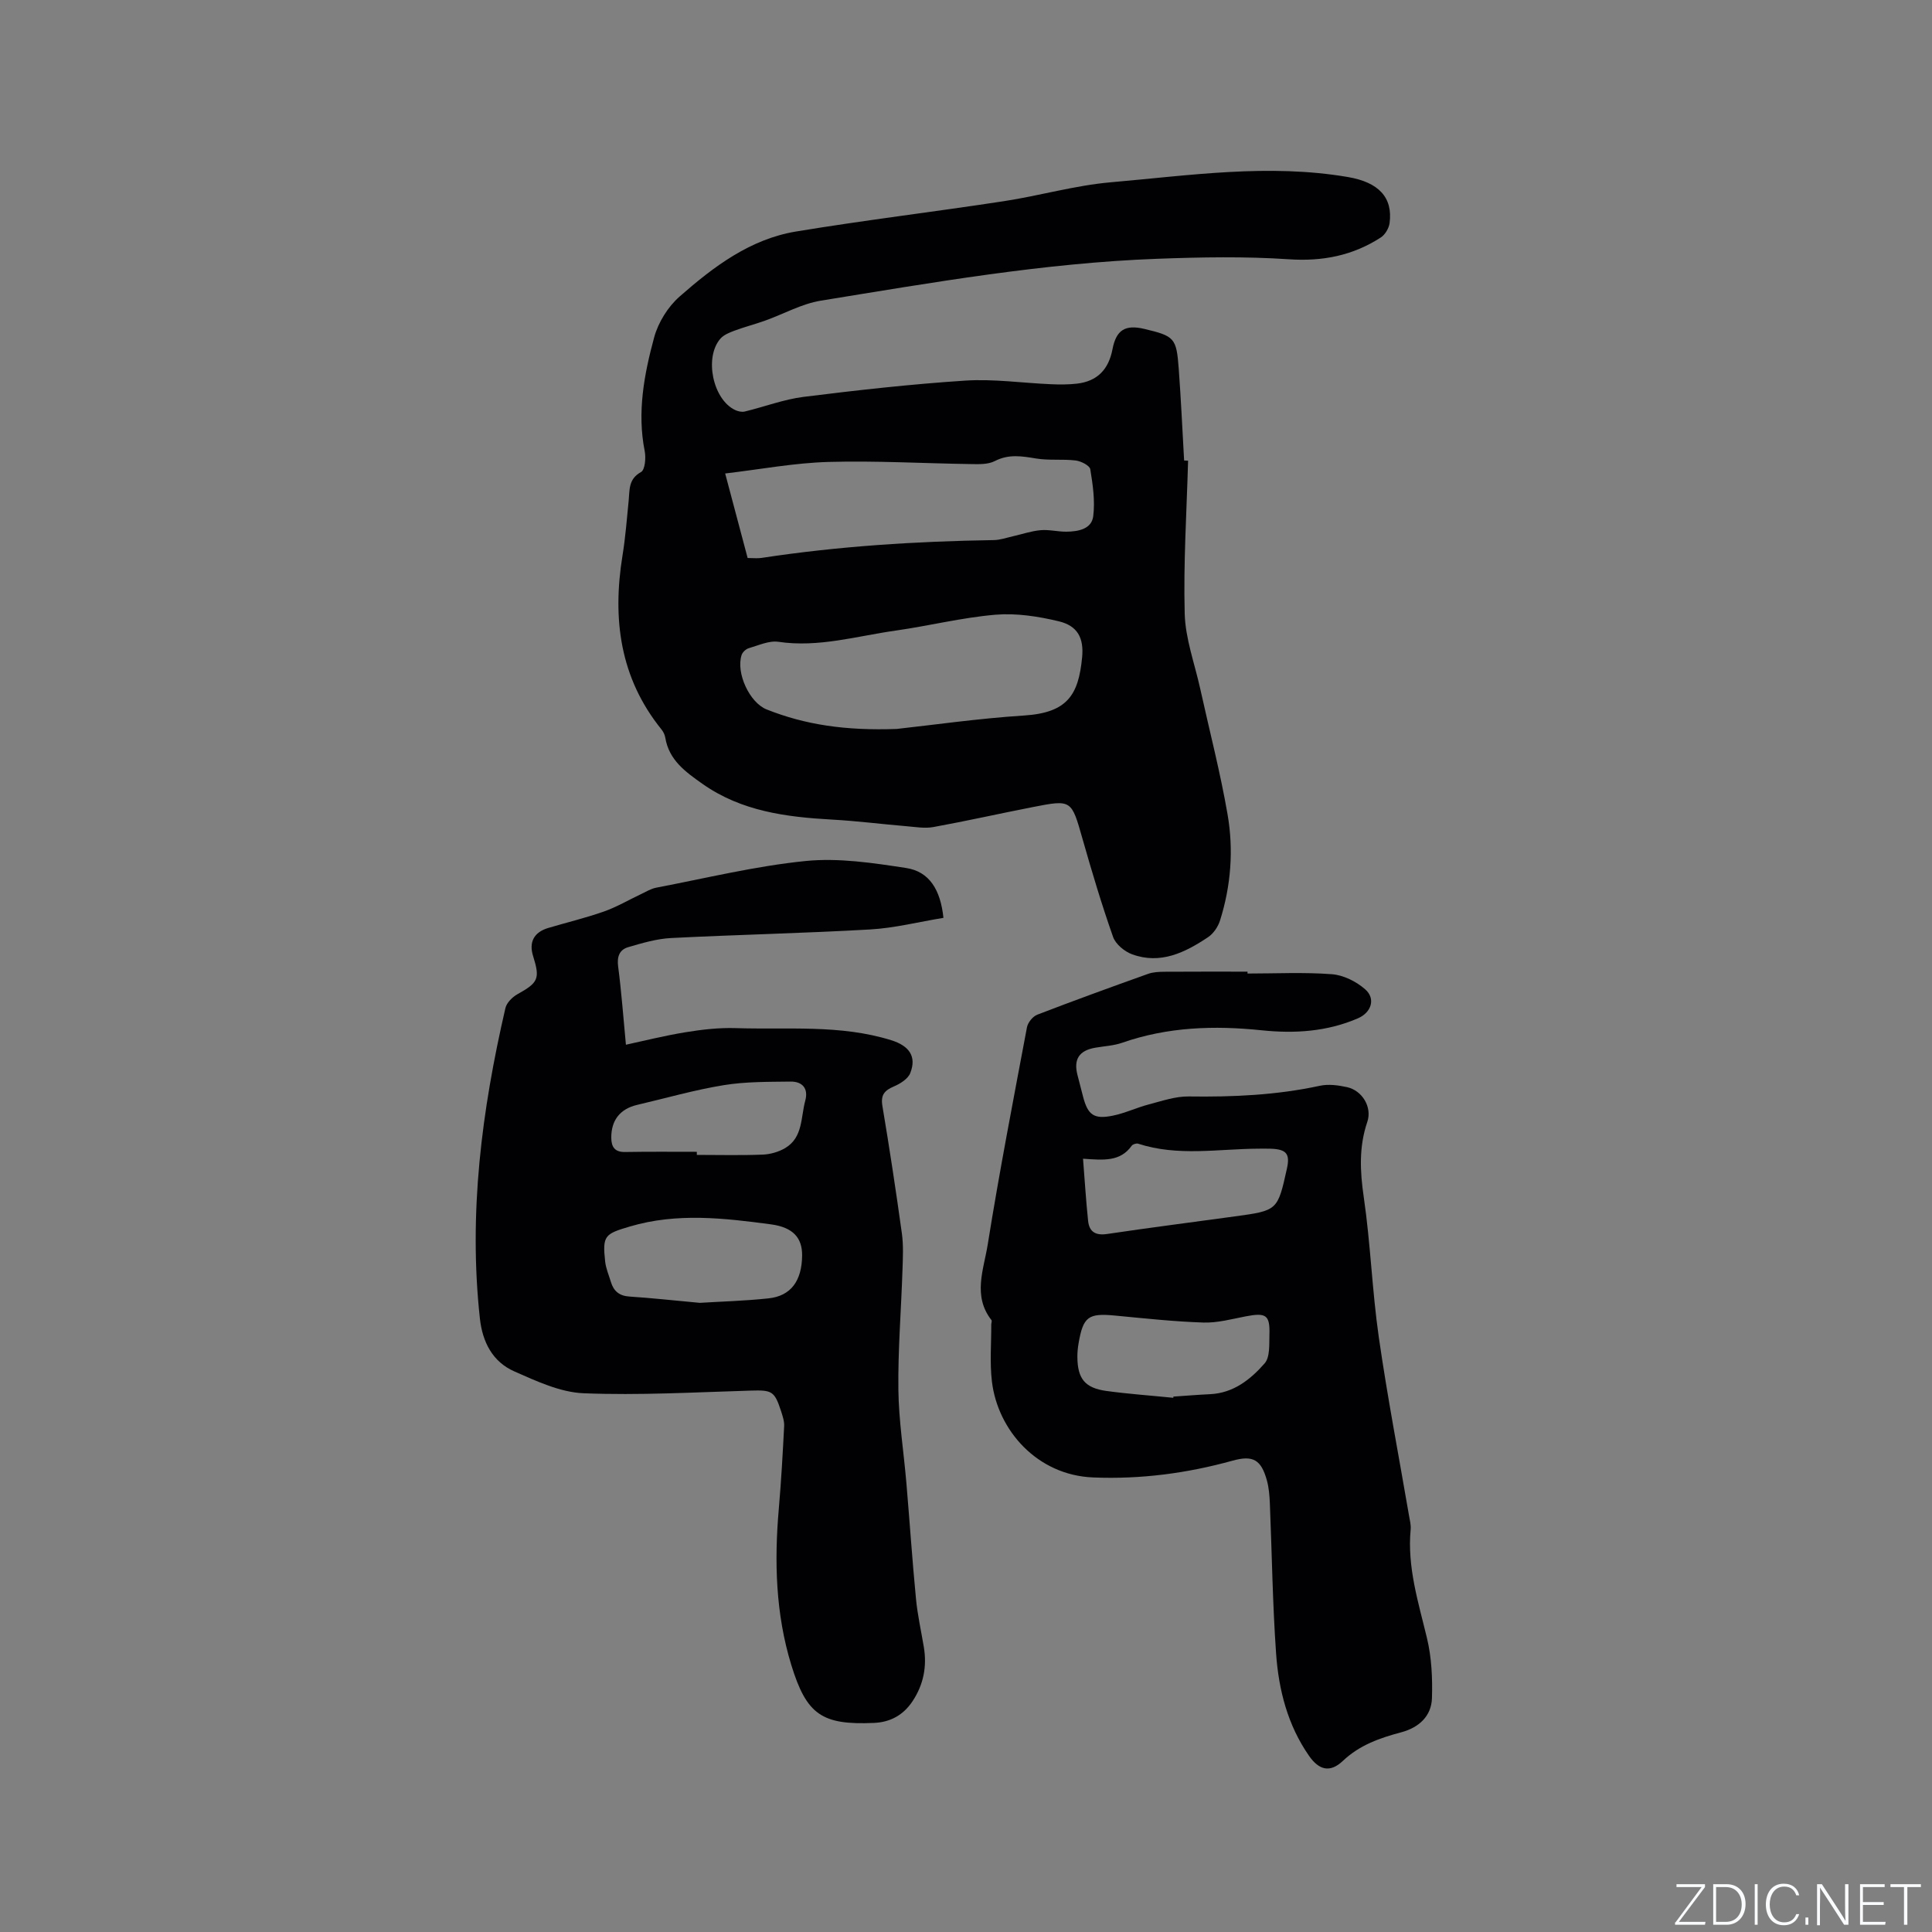 <svg enable-background="new 0 0 400 400" viewBox="0 0 400 400" xmlns="http://www.w3.org/2000/svg"><rect x="0" y="0" width="400" height="400" fill="#808080" stroke="none"/><g fill="#fafbfc"><path d="m346.9 398 5.4-7.3h-5.2v-.6h5.9v.6l-5.4 7.2h5.5l-.1.6h-6.2v-.5z"/><path d="m354.7 390.1h2.8c2.3 0 3.9 1.6 3.9 4.1s-1.6 4.3-3.9 4.3h-2.8zm.6 7.8h2c2.2 0 3.3-1.6 3.3-3.6 0-1.8-1-3.6-3.3-3.6h-2z"/><path d="m363.9 390.1v8.4h-.6v-8.4z"/><path d="m372.5 396.3c-.4 1.3-1.4 2.3-3.2 2.3-2.4 0-3.7-1.9-3.7-4.3 0-2.3 1.2-4.3 3.7-4.3 1.8 0 2.9 1 3.2 2.4h-.6c-.4-1.1-1.1-1.8-2.5-1.8-2.1 0-3 1.9-3 3.7s.9 3.7 3 3.7c1.4 0 2.1-.7 2.5-1.7z"/><path d="m373.8 398.5v-1.5h.6v1.5z"/><path d="m376.2 398.5v-8.4h1c1.3 2 4.4 6.7 4.9 7.6-.1-1.2-.1-2.4-.1-3.8v-3.8h.7v8.4h-.9c-1.2-1.9-4.4-6.8-5-7.7.1 1.1 0 2.3 0 3.9v3.9h-.6z"/><path d="m390 394.4h-4.3v3.5h4.7l-.1.6h-5.2v-8.4h5.1v.6h-4.5v3.1h4.3z"/><path d="m394.2 390.7h-2.8v-.6h6.3v.6h-2.8v7.8h-.7z"/></g><path d="m245.98 95.38c-.29 10.56-.98 21.12-.7 31.67.14 5.19 2.06 10.33 3.2 15.49 1.91 8.68 4.16 17.3 5.67 26.05 1.28 7.36.71 14.81-1.56 22-.41 1.29-1.36 2.7-2.47 3.44-4.76 3.18-9.86 5.71-15.75 3.54-1.57-.58-3.39-2.09-3.92-3.59-2.35-6.67-4.38-13.47-6.32-20.28-2.31-8.12-2.22-8.19-10.32-6.6-6.86 1.34-13.68 2.88-20.55 4.13-1.79.33-3.73-.02-5.58-.17-5.13-.43-10.25-1.09-15.38-1.37-9.51-.53-18.78-1.71-26.86-7.4-3.5-2.47-6.94-4.91-7.7-9.57-.1-.6-.41-1.23-.79-1.7-8.62-10.67-10.19-22.89-8.07-35.99.61-3.76.9-7.57 1.28-11.37.22-2.25-.08-4.48 2.56-5.93.82-.45 1.04-2.93.76-4.33-1.6-8.05-.12-15.88 1.95-23.53.84-3.1 2.86-6.36 5.28-8.48 7.02-6.17 14.6-11.89 24.11-13.46 14.28-2.36 28.66-4.08 42.97-6.27 7.43-1.13 14.74-3.27 22.19-3.92 16.32-1.42 32.65-3.89 49.08-1.09 6.36 1.08 9.34 4.21 8.64 9.53-.14 1.07-.92 2.4-1.81 2.98-5.79 3.75-12.04 4.99-19.04 4.52-9.06-.61-18.21-.44-27.3-.1-23.44.87-46.52 4.92-69.61 8.67-3.98.65-7.71 2.77-11.58 4.15-2.08.74-4.22 1.29-6.29 2.06-1.04.39-2.22.86-2.92 1.66-3.39 3.89-1.56 12.6 3.05 14.77.59.28 1.39.46 2 .31 4.06-.98 8.05-2.51 12.16-3.03 11.13-1.39 22.3-2.64 33.49-3.37 5.88-.38 11.83.5 17.76.75 1.78.08 3.59.08 5.36-.12 4.23-.49 6.56-2.95 7.36-7.13.77-4.01 2.65-5.13 6.56-4.21 6.27 1.49 6.68 1.86 7.15 8.2s.76 12.7 1.12 19.05c.27.02.54.03.82.04zm-60.33 55.54c7.44-.81 16.88-2.17 26.37-2.78 9-.58 11.27-4.27 12.02-12.03.39-4.04-.95-6.55-4.84-7.48-4.25-1.02-8.79-1.72-13.1-1.36-6.94.59-13.77 2.31-20.69 3.29-8.03 1.13-15.92 3.55-24.24 2.32-1.94-.29-4.12.74-6.14 1.32-.59.17-1.29.82-1.48 1.39-1.23 3.71 1.64 9.89 5.17 11.29 8 3.18 16.31 4.42 26.93 4.04zm-30.86-35.39c1.21 0 2.06.11 2.88-.02 15.93-2.43 31.98-3.44 48.08-3.69 1.32-.02 2.64-.49 3.96-.79 1.91-.43 3.8-1.09 5.73-1.26 1.77-.16 3.59.33 5.38.31 2.4-.03 5.18-.53 5.52-3.19.4-3.18-.08-6.54-.61-9.74-.13-.77-1.91-1.67-3.01-1.81-2.71-.33-5.51.03-8.19-.41-2.96-.49-5.68-.96-8.57.53-1.4.72-3.3.65-4.97.62-9.83-.14-19.68-.72-29.5-.44-7.01.2-13.99 1.52-21.35 2.39 1.68 6.36 3.14 11.85 4.65 17.5z" fill="#010104"/><path d="m195.33 190.03c-5.17.85-10.12 2.11-15.12 2.4-13.74.79-27.51 1.08-41.26 1.78-2.99.15-5.98 1.04-8.89 1.89-1.81.53-2.35 1.96-2.08 4.01.69 5.25 1.07 10.55 1.61 16.19 3.58-.77 7.94-1.87 12.36-2.59 3.42-.56 6.92-.96 10.37-.85 10.76.35 21.64-.78 32.18 2.5 3.77 1.17 5.31 3.39 3.96 6.81-.47 1.2-2.07 2.2-3.38 2.76-1.95.83-2.77 1.76-2.39 4.03 1.47 8.77 2.81 17.57 4.03 26.38.35 2.49.21 5.07.13 7.6-.27 8.26-.95 16.52-.85 24.78.08 6.41 1.1 12.81 1.65 19.22.68 8.01 1.22 16.03 1.99 24.03.32 3.36 1.07 6.69 1.63 10.03.67 4.04-.06 7.79-2.34 11.22-1.9 2.86-4.57 4.34-7.97 4.49-10.77.47-13.96-1.67-17.13-11.99-3.25-10.59-3.54-21.46-2.58-32.42.49-5.67.81-11.36 1.1-17.05.05-1.02-.32-2.09-.64-3.09-1.36-4.19-1.91-4.38-6.29-4.25-11.52.34-23.06 1.01-34.56.55-4.86-.19-9.78-2.5-14.38-4.53-4.47-1.97-6.58-6.03-7.12-10.92-2.39-21.77.38-43.13 5.28-64.29.25-1.1 1.42-2.27 2.46-2.86 4.35-2.42 4.75-3.2 3.27-7.93-.9-2.87.18-4.92 3.12-5.8 3.85-1.15 7.78-2.08 11.57-3.42 2.64-.93 5.1-2.39 7.65-3.59 1.04-.49 2.07-1.13 3.17-1.34 10.29-1.96 20.54-4.48 30.93-5.52 6.83-.68 13.93.4 20.8 1.45 4.84.74 7.12 4.57 7.72 10.32zm-50.45 79.71c4.35-.27 9.32-.4 14.25-.93 4.63-.5 6.89-3.63 6.94-8.88.03-3.63-1.85-5.82-6.44-6.44-9.73-1.3-19.48-2.44-29.21.44-5.2 1.54-5.72 1.86-5.13 7.26.16 1.44.77 2.83 1.19 4.23.58 1.91 1.75 2.89 3.88 3.02 4.63.3 9.25.82 14.52 1.3zm-.61-31.27v.64c4.55 0 9.1.12 13.64-.06 1.58-.06 3.32-.56 4.68-1.37 3.67-2.2 3.19-6.35 4.13-9.8.69-2.53-.6-3.98-3.05-3.95-4.62.06-9.3 0-13.83.74-6.03.98-11.95 2.69-17.91 4.08-3.54.82-5.41 3.19-5.37 6.84.02 1.87.72 2.95 2.83 2.92 4.95-.09 9.91-.04 14.88-.04z" fill="#010104"/><path d="m258.28 201.56c5.83 0 11.68-.3 17.48.14 2.39.18 5.06 1.52 6.89 3.13 2.23 1.96 1.25 4.81-1.5 6-6.41 2.77-13.11 3.19-19.94 2.48-9.8-1.02-19.45-.71-28.87 2.58-1.77.62-3.73.7-5.59 1.03-3.32.58-4.5 2.38-3.68 5.61.39 1.54.78 3.08 1.19 4.61.98 3.69 2.23 4.63 6.07 3.86 2.57-.51 5-1.69 7.55-2.35 2.71-.71 5.49-1.68 8.23-1.64 9.13.13 18.18-.27 27.14-2.21 1.78-.39 3.81-.12 5.63.28 3.16.69 5.24 4.15 4.21 7.18-1.76 5.17-1.52 10.22-.74 15.58 1.41 9.63 1.73 19.41 3.12 29.04 1.78 12.36 4.15 24.64 6.26 36.95.16.94.42 1.9.33 2.83-.73 7.78 1.59 15.05 3.37 22.46.97 4.02 1.17 8.32 1.04 12.48-.12 3.76-2.76 6.09-6.35 7.05-4.43 1.18-8.6 2.62-12.09 5.92-2.65 2.51-4.93 1.93-7-1.03-4.44-6.37-6.3-13.68-6.83-21.21-.73-10.34-.86-20.72-1.29-31.08-.07-1.58-.19-3.19-.6-4.7-1.19-4.34-2.87-5.31-7.1-4.14-9.46 2.62-19.02 3.88-28.89 3.48-11.64-.47-19.74-9.81-20.95-19.83-.47-3.9-.12-7.9-.14-11.85 0-.31.18-.72.04-.9-3.93-5.01-1.6-10.49-.78-15.6 2.41-15.05 5.31-30.02 8.13-45.01.19-1 1.2-2.26 2.14-2.62 7.6-2.93 15.26-5.71 22.93-8.45 1.06-.38 2.29-.43 3.44-.44 5.72-.04 11.44-.02 17.16-.02-.01.11-.01.25-.01.39zm-34.05 38.34c.36 4.52.61 8.7 1.05 12.87.24 2.29 1.56 3.07 3.97 2.71 8.79-1.31 17.61-2.43 26.42-3.64 8.85-1.21 8.85-1.22 10.77-9.88.68-3.06-.08-4.01-3.32-4.13-.85-.03-1.69-.01-2.54-.01-8.32.04-16.71 1.65-24.93-1.03-.38-.12-1.13.11-1.35.43-2.38 3.34-5.83 2.97-10.07 2.68zm18.69 49.5c.01-.08.01-.17.02-.25 2.53-.17 5.07-.38 7.6-.5 4.84-.23 8.37-3.05 11.29-6.38 1.13-1.29.93-3.9.99-5.92.13-4.12-.69-4.62-4.92-3.81-2.89.56-5.84 1.37-8.73 1.28-6.13-.2-12.24-.87-18.36-1.45-5.48-.52-6.55.23-7.5 5.73-.16.93-.26 1.89-.25 2.84.03 4.49 1.54 6.42 5.99 7.04 4.6.63 9.25.95 13.87 1.42z" fill="#010104"/></svg>